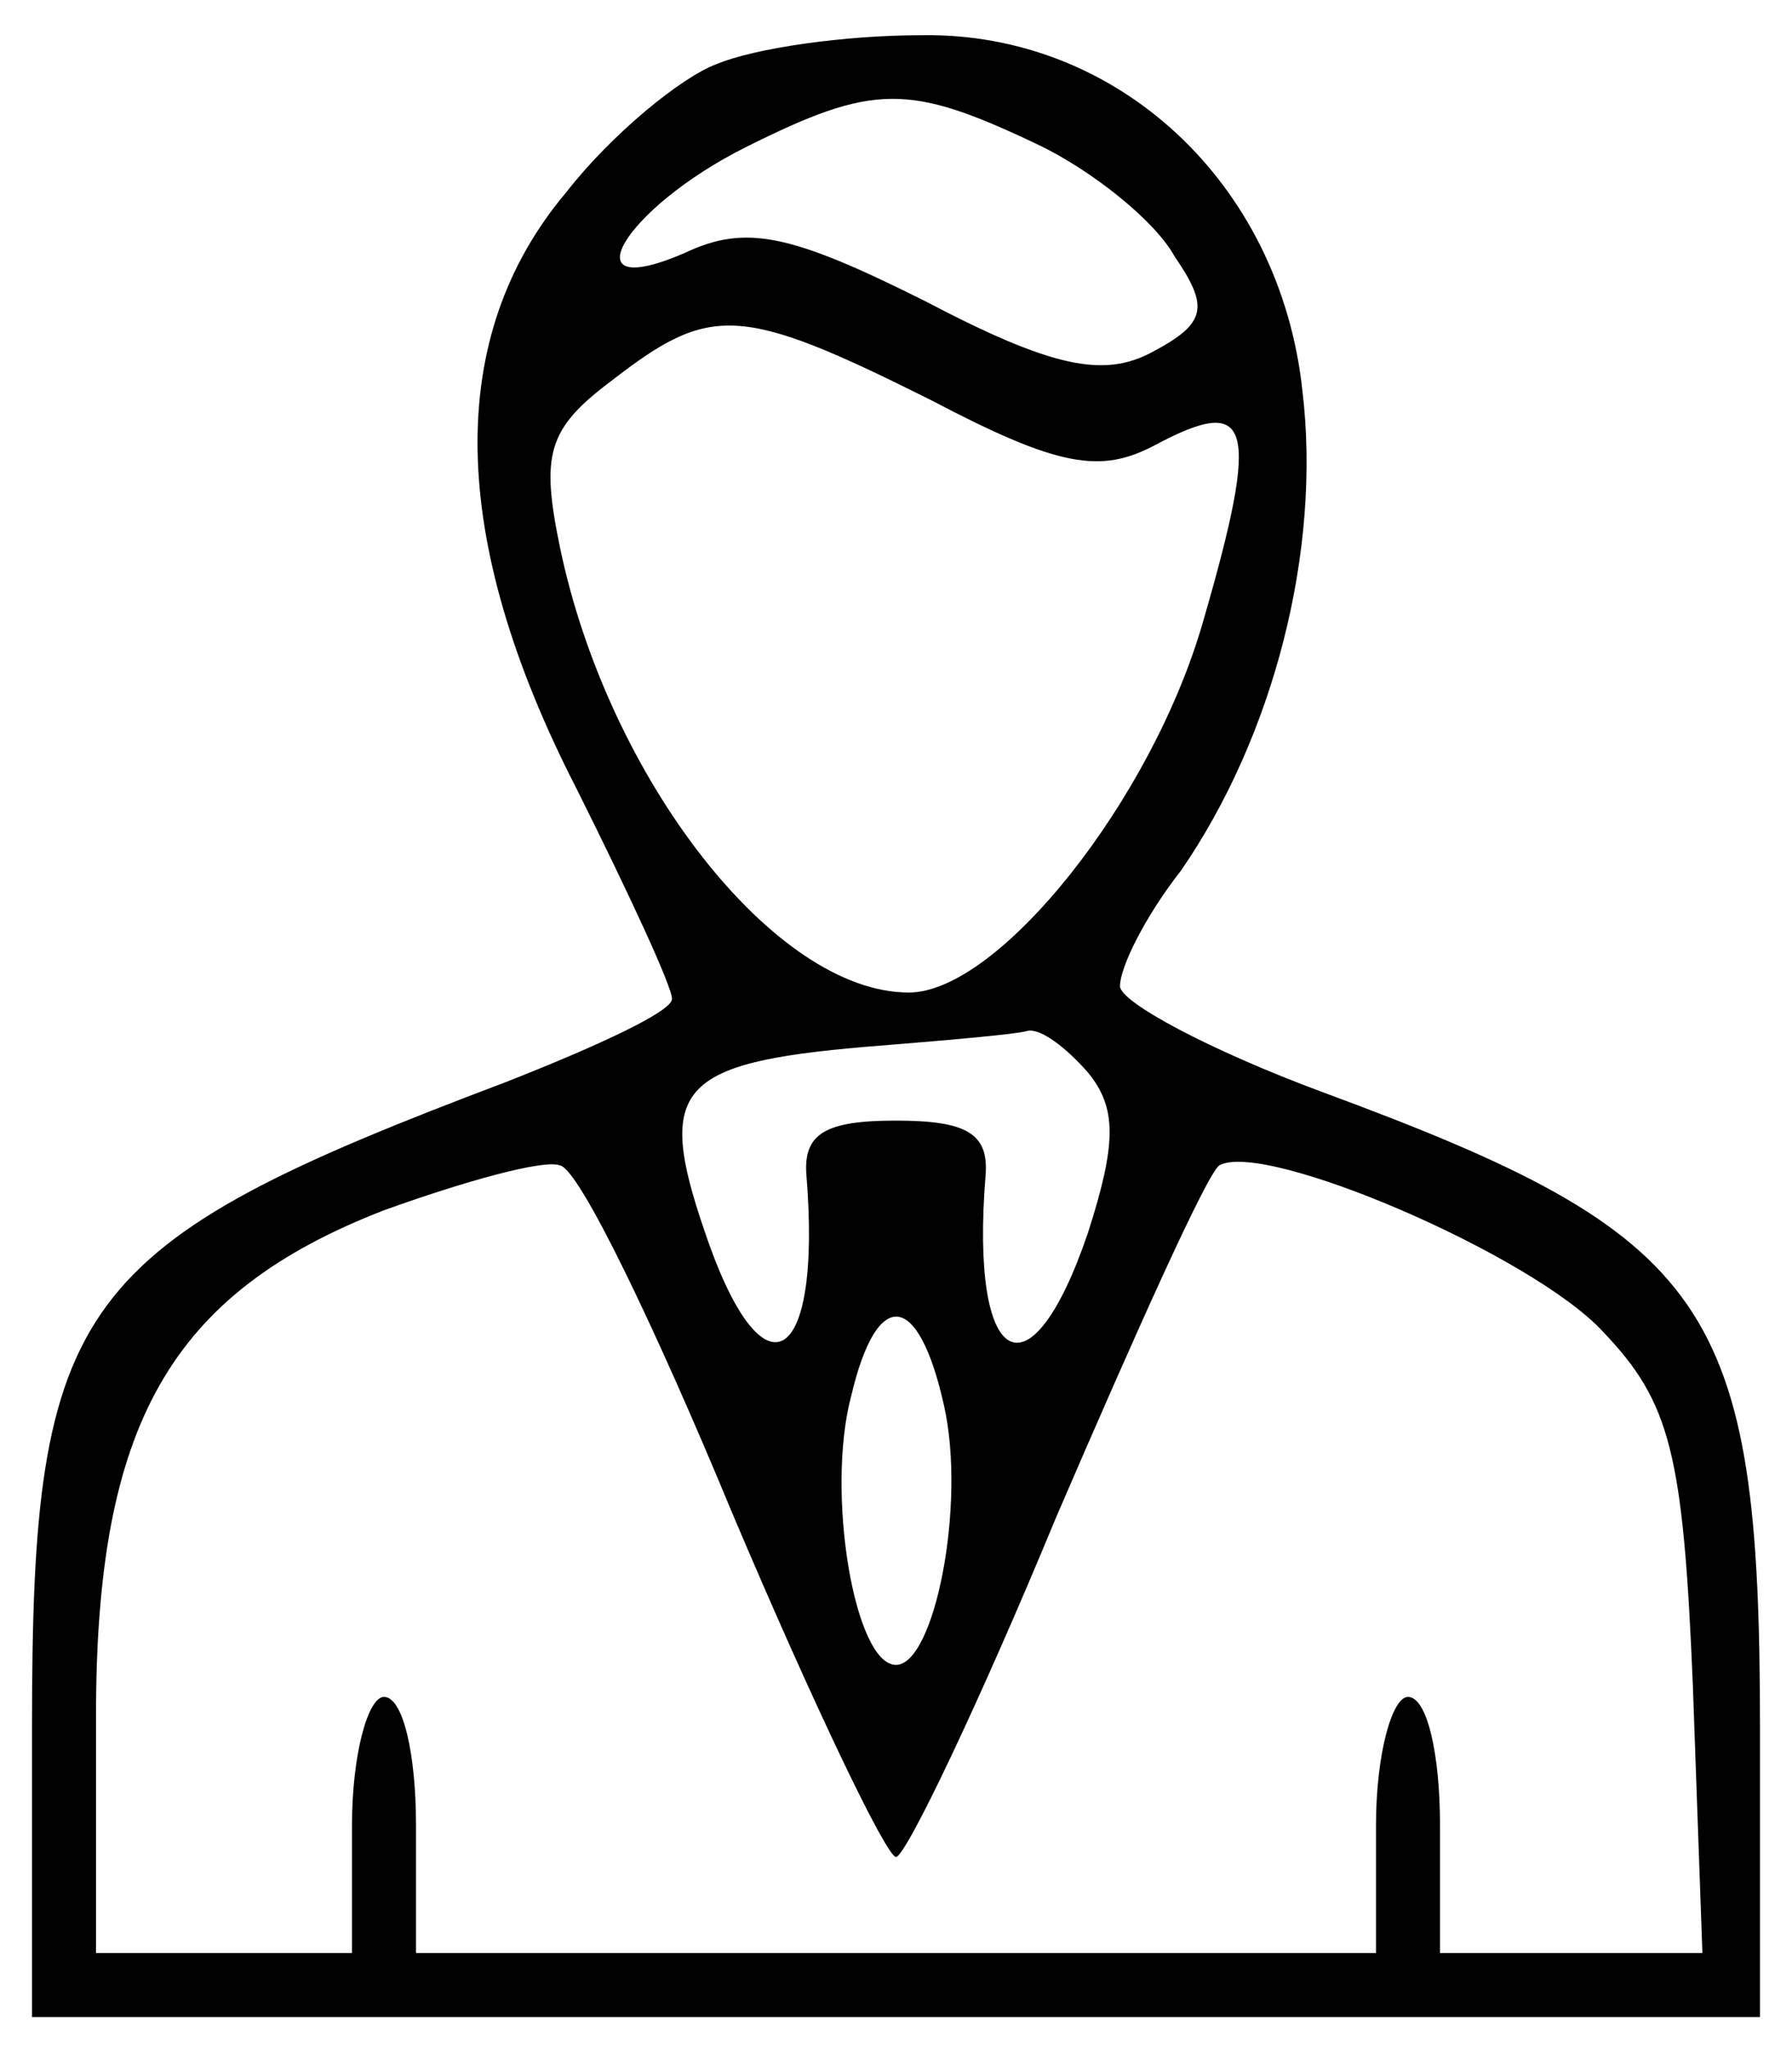 <?xml version="1.0" standalone="no"?>
<!DOCTYPE svg PUBLIC "-//W3C//DTD SVG 20010904//EN"
 "http://www.w3.org/TR/2001/REC-SVG-20010904/DTD/svg10.dtd">
<svg version="1.0" xmlns="http://www.w3.org/2000/svg"
 width="56pt" height="64pt" viewBox="0 0 56 64"
 preserveAspectRatio="xMidYMid meet">

<g transform="translate(0,64) scale(0.1,-0.1)"
fill="#000000" stroke="none">
<path d="M224 620 c-11 -4 -33 -22 -47 -40 -38 -45 -37 -108 3 -186 16 -32 30
-62 30 -66 0 -4 -24 -15 -52 -26 -135 -51 -148 -68 -148 -201 l0 -91 270 0
270 0 0 90 c0 133 -15 154 -137 199 -35 13 -63 28 -63 33 0 6 8 22 19 36 29
42 44 100 38 150 -7 65 -58 112 -119 111 -24 0 -52 -4 -64 -9z m100 -25 c17
-8 37 -24 43 -35 11 -16 10 -21 -7 -30 -15 -8 -31 -5 -71 16 -42 21 -56 24
-75 15 -37 -16 -19 14 19 33 40 20 51 20 91 1z m-33 -80 c40 -21 53 -23 70
-14 30 16 33 7 15 -55 -16 -56 -64 -116 -92 -116 -42 0 -94 67 -109 139 -6 29
-4 37 16 52 31 24 40 24 100 -6z m49 -210 c9 -11 9 -22 0 -50 -18 -53 -37 -43
-32 18 1 13 -6 17 -28 17 -22 0 -29 -4 -28 -17 5 -61 -14 -71 -32 -17 -15 44
-8 52 50 57 25 2 48 4 51 5 4 1 12 -5 19 -13z m-111 -138 c25 -59 48 -107 51
-107 3 0 26 48 50 106 25 58 47 107 51 110 14 8 98 -28 120 -52 21 -22 25 -38
28 -110 l3 -84 -41 0 -41 0 0 40 c0 22 -4 40 -10 40 -5 0 -10 -18 -10 -40 l0
-40 -150 0 -150 0 0 40 c0 22 -4 40 -10 40 -5 0 -10 -18 -10 -40 l0 -40 -40 0
-40 0 0 74 c0 91 23 132 90 158 25 9 50 16 55 14 6 -1 30 -51 54 -109z m66 34
c7 -31 -3 -81 -15 -81 -13 0 -22 54 -14 84 8 34 21 33 29 -3z"/>
</g>
</svg>
